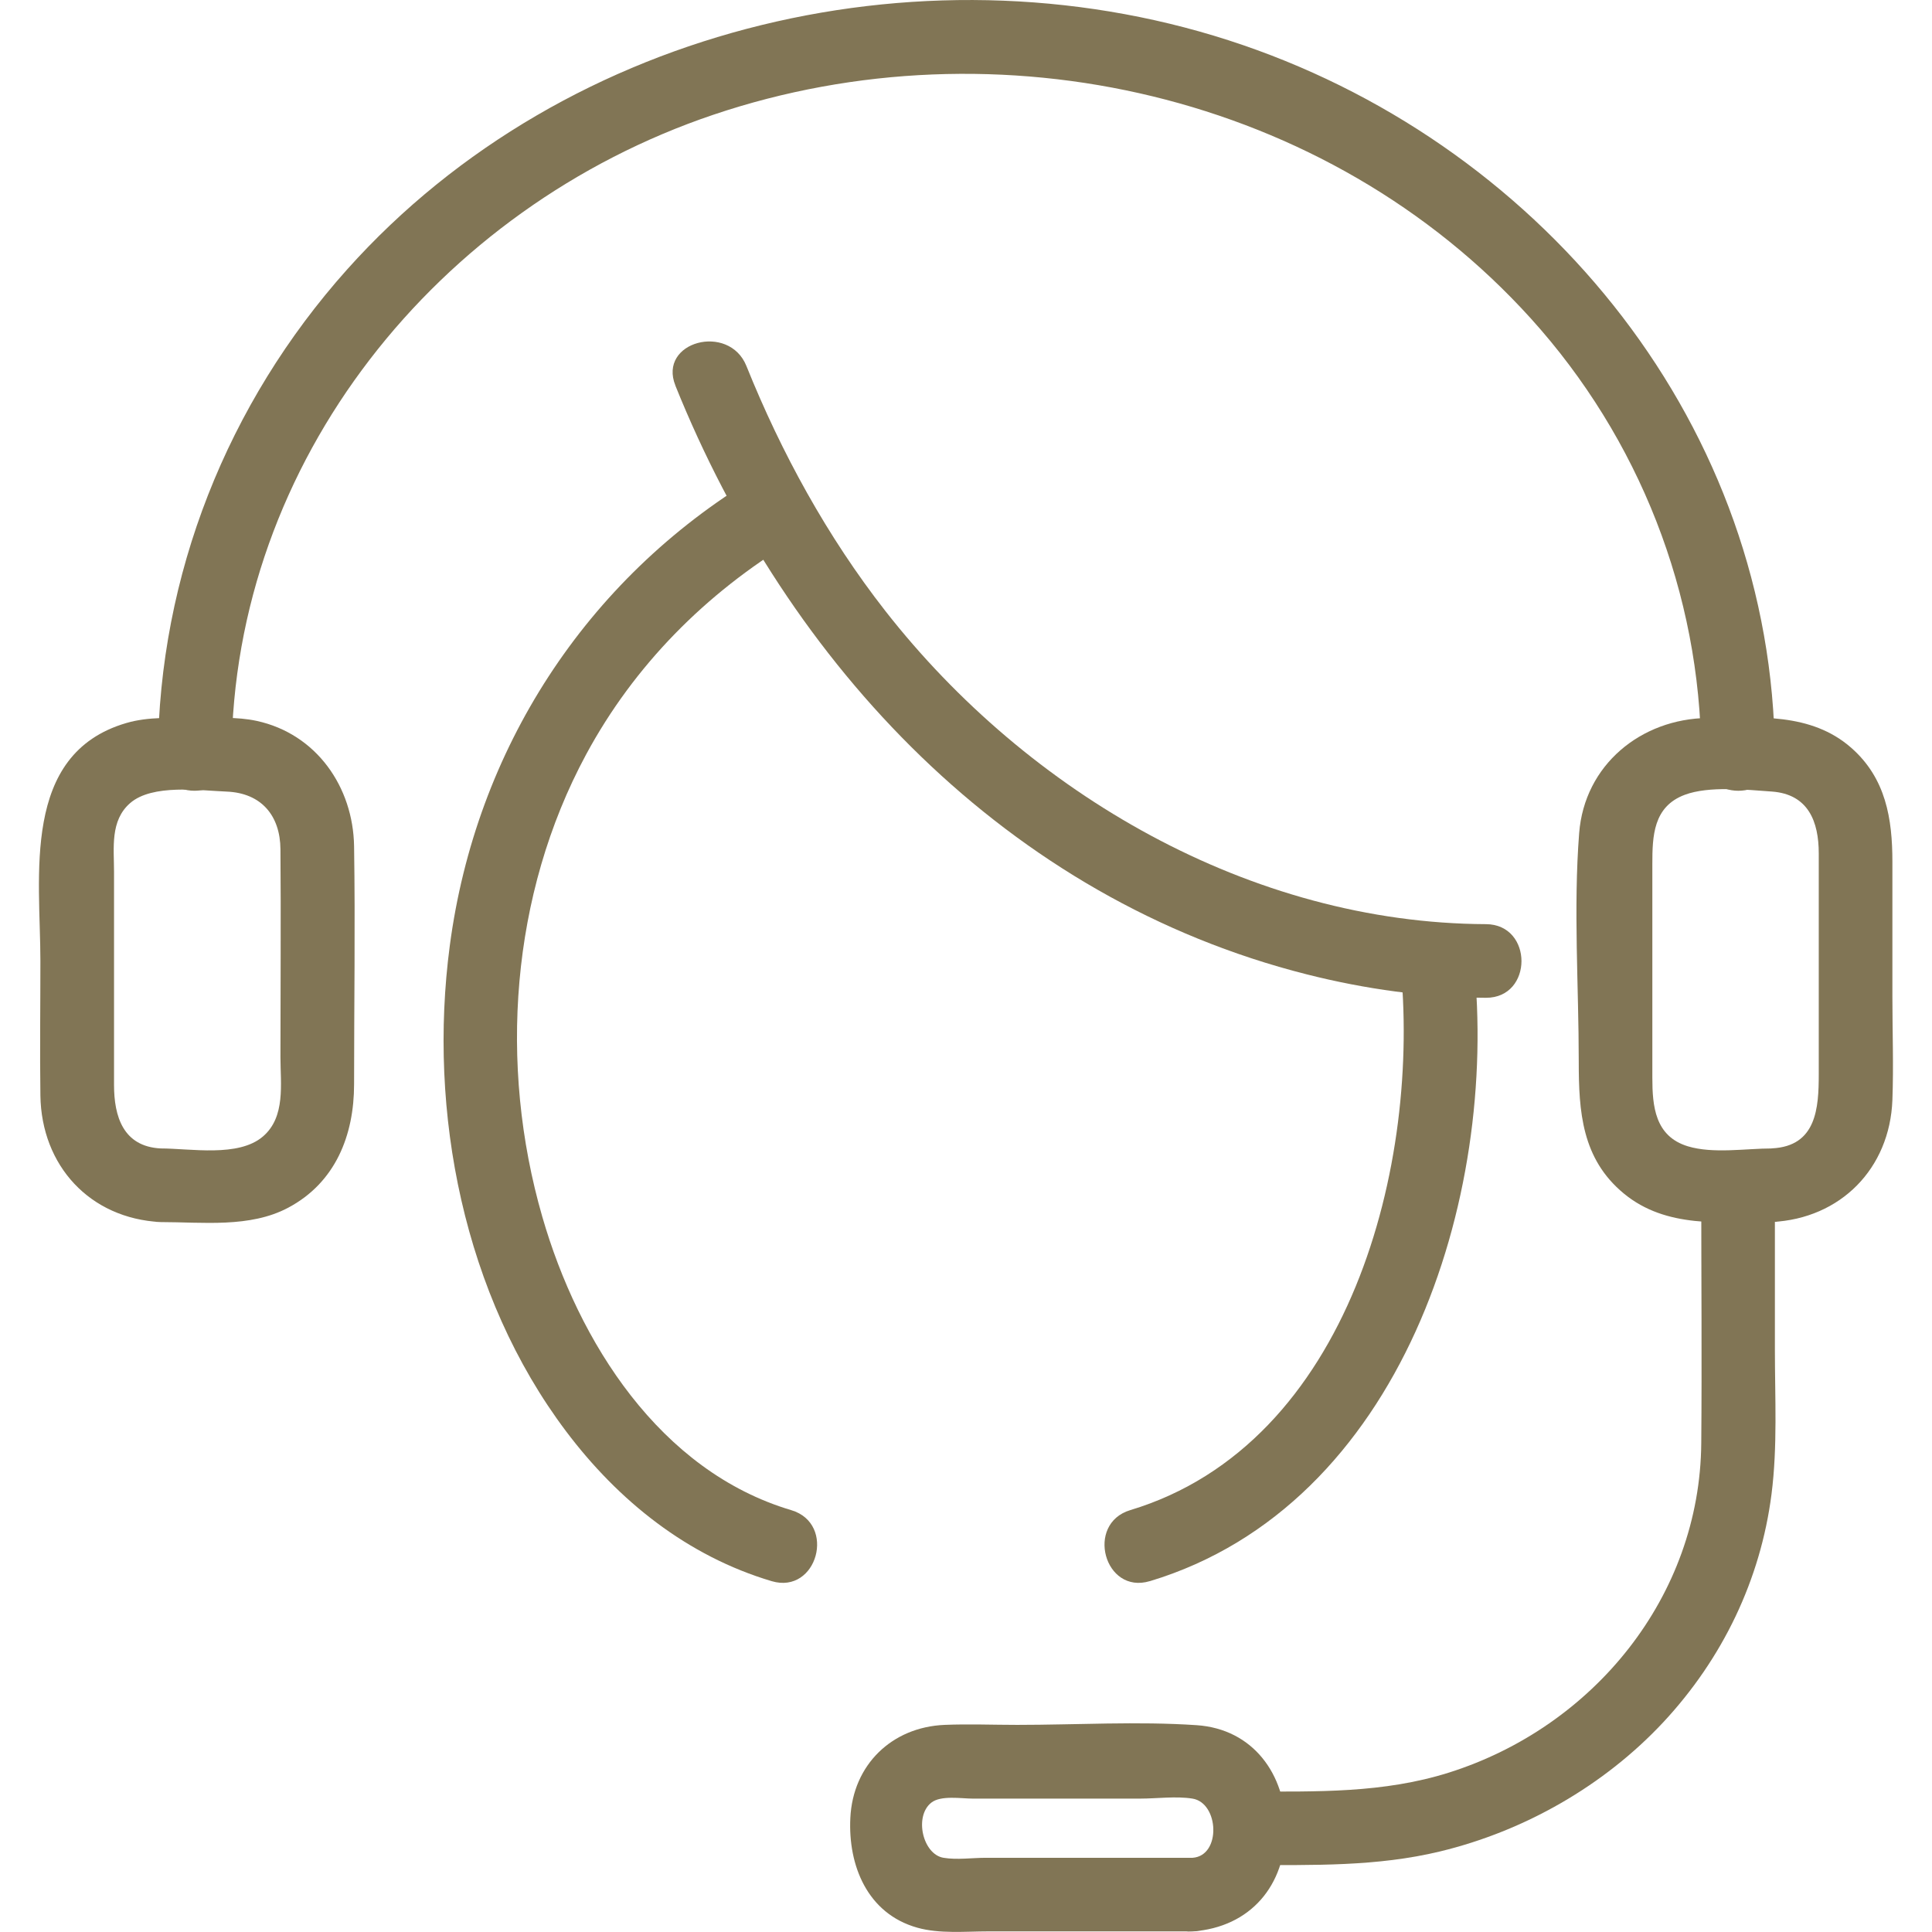 <svg width="44" height="44" viewBox="0 0 44 44" fill="none" xmlns="http://www.w3.org/2000/svg">
<g clip-path="url(#clip0_8385_13567)">
<path d="M5.273 17.199C5.313 10.493 9.977 4.731 16.241 2.615C22.725 0.425 30.237 2.135 34.864 7.253C37.331 9.981 38.723 13.521 38.745 17.199C38.752 18.278 40.429 18.281 40.422 17.199C40.377 9.756 35.243 3.41 28.314 1.029C21.254 -1.396 12.921 0.53 7.907 6.135C5.179 9.185 3.621 13.101 3.596 17.199C3.589 18.278 5.266 18.28 5.273 17.199Z" fill="#817555"/>
<path d="M3.659 27.832C4.614 27.832 5.691 27.969 6.563 27.505C7.642 26.932 8.064 25.853 8.064 24.692C8.064 22.886 8.092 21.079 8.064 19.273C8.043 17.923 7.208 16.714 5.846 16.418C5.394 16.32 4.913 16.352 4.453 16.352C3.926 16.352 3.383 16.317 2.871 16.468C0.47 17.174 0.92 19.964 0.92 21.884C0.92 22.905 0.906 23.927 0.92 24.949C0.943 26.547 2.045 27.751 3.659 27.832C4.738 27.886 4.735 26.209 3.659 26.155C2.803 26.111 2.597 25.422 2.597 24.71V19.855C2.597 19.31 2.504 18.689 2.965 18.289C3.471 17.851 4.54 18.003 5.162 18.028C5.953 18.06 6.382 18.576 6.387 19.343C6.4 20.92 6.387 22.497 6.387 24.075C6.387 24.687 6.508 25.436 5.989 25.882C5.431 26.362 4.339 26.155 3.659 26.155C2.58 26.155 2.579 27.832 3.659 27.832Z" fill="#817555"/>
<path d="M40.359 26.155C39.762 26.155 39.016 26.281 38.439 26.106C37.69 25.878 37.631 25.192 37.631 24.542V19.681C37.631 19.043 37.65 18.37 38.37 18.101C38.921 17.895 39.776 17.986 40.352 18.027C41.188 18.087 41.421 18.718 41.421 19.437V24.467C41.421 25.235 41.369 26.102 40.359 26.153C39.284 26.208 39.279 27.885 40.359 27.83C41.917 27.752 43.039 26.613 43.098 25.053C43.127 24.275 43.098 23.488 43.098 22.71V19.628C43.098 18.646 42.95 17.723 42.16 17.03C41.243 16.225 40.023 16.334 38.889 16.351C37.372 16.372 36.084 17.419 35.964 18.977C35.831 20.692 35.955 22.458 35.955 24.177C35.955 25.312 36.022 26.39 36.982 27.182C37.951 27.981 39.191 27.83 40.36 27.83C41.439 27.83 41.441 26.153 40.36 26.153L40.359 26.155Z" fill="#817555"/>
<path d="M28.442 42.475C29.907 42.475 31.361 42.512 32.797 42.165C34.719 41.701 36.531 40.668 37.882 39.221C39.231 37.773 40.095 35.978 40.345 34.029C40.484 32.946 40.422 31.828 40.422 30.739V27.206C40.422 26.127 38.745 26.126 38.745 27.206C38.745 29.093 38.761 30.981 38.745 32.867C38.717 36.358 36.292 39.327 33.003 40.368C31.505 40.842 29.991 40.801 28.442 40.801C27.364 40.801 27.362 42.478 28.442 42.478V42.475Z" fill="#817555"/>
<path d="M27.162 42.31H22.451C22.145 42.31 21.792 42.361 21.488 42.31C21.016 42.232 20.813 41.367 21.21 41.054C21.427 40.882 21.896 40.962 22.148 40.962H25.97C26.349 40.962 26.782 40.902 27.157 40.962C27.763 41.058 27.818 42.263 27.161 42.31C26.09 42.389 26.082 44.067 27.161 43.987C28.482 43.891 29.28 42.936 29.28 41.635C29.28 40.414 28.54 39.378 27.256 39.29C25.905 39.198 24.521 39.283 23.167 39.283C22.618 39.283 22.063 39.26 21.512 39.283C20.31 39.334 19.424 40.193 19.366 41.402C19.312 42.485 19.754 43.583 20.892 43.902C21.4 44.045 21.985 43.986 22.506 43.986H27.161C28.24 43.986 28.241 42.309 27.161 42.309L27.162 42.31Z" fill="#817555"/>
<path d="M15.381 8.781C17.948 15.162 22.95 20.468 29.759 22.19C31.089 22.527 32.467 22.718 33.841 22.724C34.92 22.728 34.921 21.051 33.841 21.047C28.484 21.025 23.413 18.069 20.163 13.914C18.844 12.227 17.797 10.318 16.999 8.335C16.601 7.347 14.979 7.779 15.382 8.781H15.381Z" fill="#817555"/>
<path d="M18.021 34.393C15.026 33.503 13.173 30.563 12.35 27.709C11.352 24.253 11.63 20.373 13.346 17.187C14.443 15.151 16.076 13.509 18.053 12.319C18.977 11.764 18.136 10.314 17.206 10.871C13.341 13.194 10.835 17.072 10.244 21.535C9.741 25.33 10.562 29.502 12.892 32.597C14.084 34.181 15.656 35.44 17.575 36.01C18.612 36.318 19.055 34.701 18.021 34.393Z" fill="#817555"/>
<path d="M26.187 36.01C31.915 34.283 34.14 27.279 33.562 21.886C33.448 20.823 31.77 20.812 31.885 21.886C32.378 26.481 30.748 32.883 25.741 34.392C24.711 34.702 25.15 36.322 26.187 36.009V36.01Z" fill="#817555"/>
</g>
<defs>
<clipPath id="clip0_8385_13567">
<rect width="42.225" height="44" fill="white" transform="translate(0.887)"/>
</clipPath>
</defs>
</svg>
